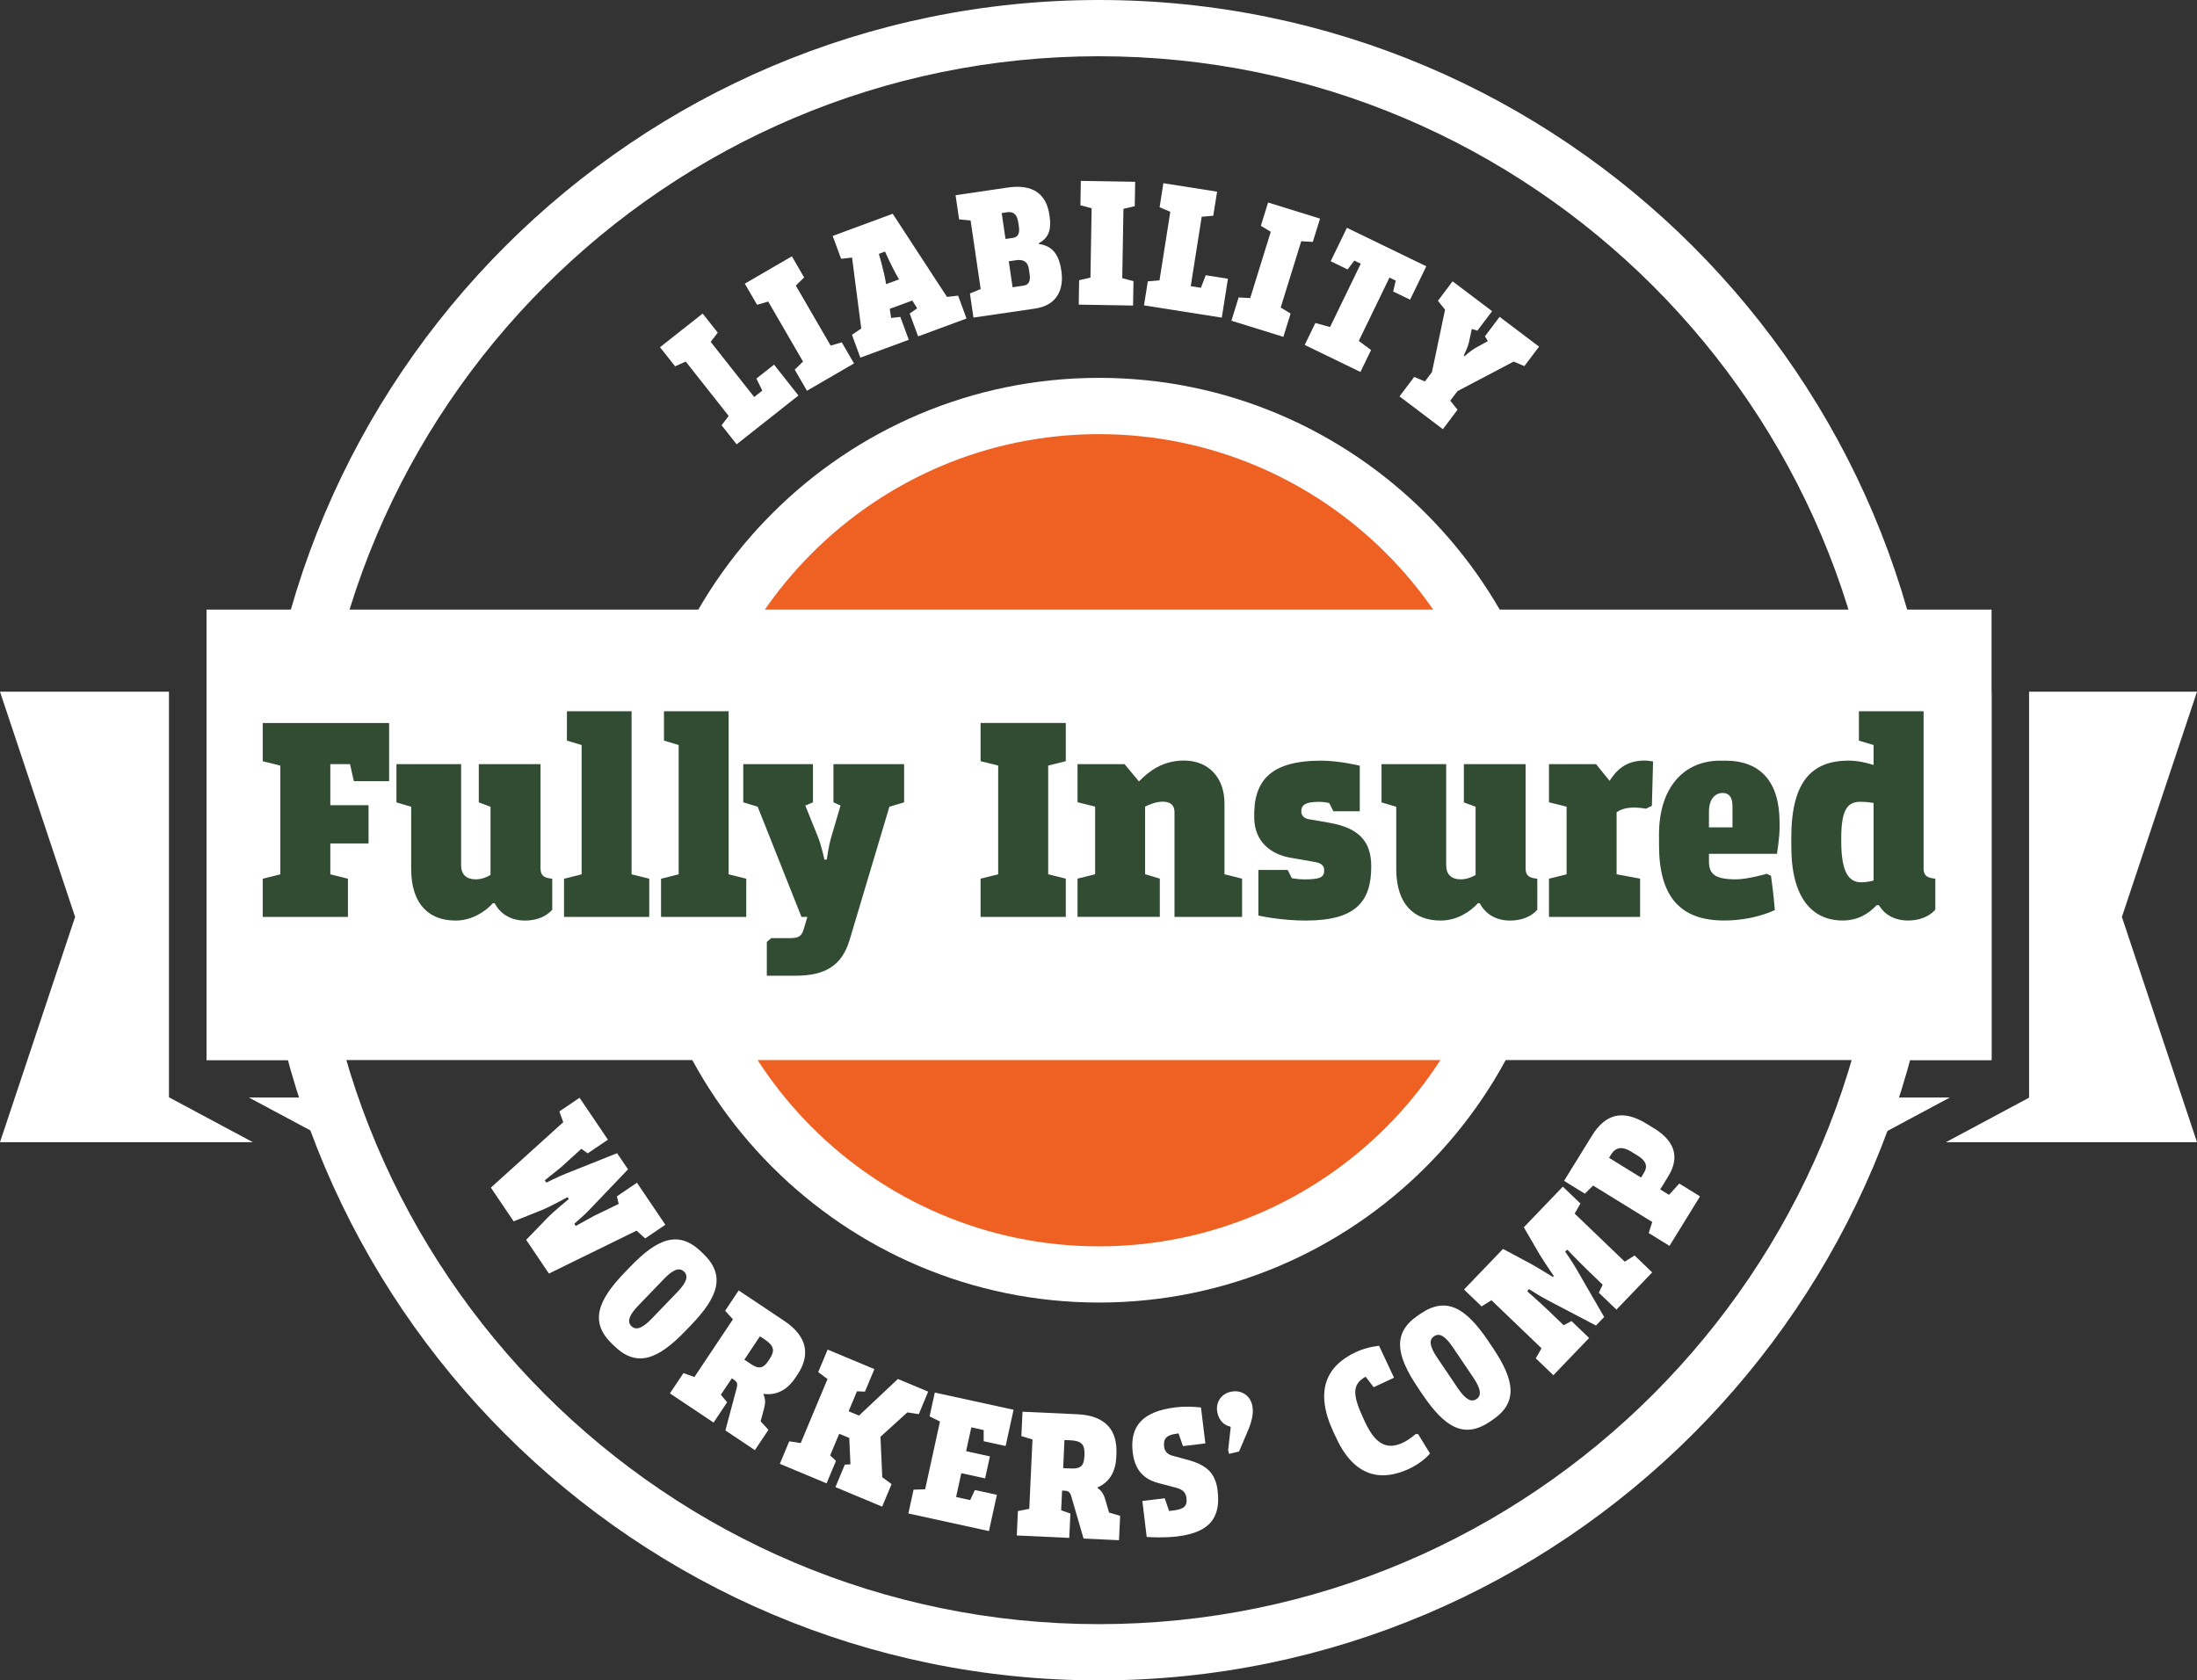 <?xml version="1.0" encoding="UTF-8"?>
<svg id="Layer_1" data-name="Layer 1" xmlns="http://www.w3.org/2000/svg" viewBox="0 0 425.32 325.36">
  <rect x="0" y="0" width="425.32" height="325.36" fill="#333333" stroke="none"/>
  <defs>
    <style>
      .cls-1 {
        fill: #fff;
      }

      .cls-2 {
        fill: #ee6123;
      }

      .cls-3 {
        fill: #324c34;
      }
    </style>
  </defs>
  <circle class="cls-2" cx="212.76" cy="162.68" r="87.42"/>
  <path class="cls-1" d="M212.76,325.36c-89.7,0-162.68-72.98-162.68-162.68S123.06,0,212.76,0s162.68,72.98,162.68,162.68-72.98,162.68-162.68,162.68ZM212.76,10.89c-83.7,0-151.79,68.09-151.79,151.79s68.09,151.79,151.79,151.79,151.79-68.09,151.79-151.79S296.46,10.89,212.76,10.89Z"/>
  <g>
    <path class="cls-1" d="M123.32,229.02l5.49,8.12-3.91,2.64-1.67-1.5-16.96,8.31-4.41-6.53,4.18-4.32c1.08-1.12,4.07-3.58,4.07-3.58l-.24-.36s-3.39,1.85-4.84,2.44l-5.59,2.24-4.41-6.53,14.01-12.67-.75-2.08,3.91-2.65,5.49,8.12-3.91,2.64-1.24-.87-3.94,3.58-3.13,2.51.3.45s2.29-1.15,3.68-1.7l10.01-4,2.12,3.13-7.44,7.79c-1.02,1.09-2.96,2.75-2.96,2.75l.29.42,3.51-1.94,4.79-2.32-.34-1.48,3.91-2.65Z"/>
    <path class="cls-1" d="M136.15,242.75c4.34,4.18,2.96,8.28-2.4,13.85l-1.06,1.1c-5.36,5.57-9.41,7.11-13.75,2.94l-.42-.4c-4.34-4.17-2.96-8.28,2.4-13.85l1.06-1.1c5.36-5.57,9.41-7.11,13.75-2.94l.42.4ZM131.14,250.16c1.86-1.93,2.15-3.12,1.28-3.95s-2.04-.5-3.9,1.44l-4.96,5.15c-1.86,1.94-2.17,3.15-1.31,3.98s2.06.47,3.92-1.46l4.96-5.15Z"/>
    <path class="cls-1" d="M154.34,266.22l-.36.54c-1.63,2.45-3.74,3.44-6.11,3.13l-.08.12c.42.8.41,1.67.11,2.78l-.65,2.4,1.51,1.66-2.62,3.93-5.71-3.81,2.17-8.16c.23-.8.09-1.25-.42-1.59l-.51-.34-2.12,3.17,1.21,1.46-2.62,3.93-8.45-5.65,2.62-3.93,2.12.76,7.46-11.17-1.51-1.66,2.62-3.93,8.82,5.89c4.65,3.11,5.01,6.75,2.53,10.47ZM147.12,258.73l-3.02,4.53,1.21.81c1.45.97,2.38,1.02,3.42-.55l.2-.3c1.11-1.66,1-2.61-.9-3.88l-.91-.6Z"/>
    <path class="cls-1" d="M164.28,273.25l2.01.84,7.53-7.09,5.87,2.45-1.82,4.36-2.22-.34-5.2,4.72.35,7.83,1.8,1.34-1.82,4.36-9.05-3.78,1.82-4.36,1.09-.06-.23-5.1-1.95-.81-1.75,4.19,1.13,1.06-1.82,4.35-9.05-3.78,1.82-4.36,2.22.34,5.19-12.4-1.8-1.34,1.82-4.36,9.05,3.78-1.82,4.36-1.55-.06-1.61,3.85Z"/>
    <path class="cls-1" d="M190.43,279.05v-2.16s-2.39-.52-2.39-.52l-1.01,4.61,4.61,1.01-.93,4.26-4.61-1.01-1.01,4.61,2.73.6.91-1.95,4.26.93-1.54,7.02-15.6-3.41,1.01-4.61,2.24-.07,2.87-13.12-2.01-1,1.01-4.61,15.25,3.33-1.54,7.02-4.26-.93Z"/>
    <path class="cls-1" d="M216.13,281.5l-.03.65c-.13,2.94-1.42,4.88-3.61,5.84v.15c.77.47,1.21,1.22,1.52,2.32l.69,2.4,2.15.64-.22,4.72-6.86-.32-2.36-8.11c-.22-.81-.57-1.12-1.18-1.15l-.62-.03-.18,3.81,1.79.63-.22,4.72-10.16-.47.22-4.72,2.2-.44.62-13.43-2.15-.65.22-4.72,10.6.49c5.59.26,7.78,3.19,7.58,7.66ZM206.07,278.82l-.25,5.44,1.45.07c1.74.08,2.56-.35,2.65-2.24l.02-.37c.09-1.99-.49-2.75-2.78-2.85l-1.09-.05Z"/>
    <path class="cls-1" d="M229.01,280l-.85-2.46-.36.05c-2.2.27-2.6,1.16-2.43,2.56.13,1.08.91,1.5,1.52,1.68l3.33.91c3.22.93,5.08,2.38,5.5,5.85.62,5.09-1.32,8.1-7.78,8.89-2.56.31-5.32.17-5.95.1l-.84-6.96,4.33-.52.85,2.46.9-.11c2.02-.24,2.64-.9,2.46-2.38-.14-1.15-.79-1.7-2.04-2.02l-3.4-.9c-2.38-.63-4.5-2.09-4.96-5.88-.62-5.09,1.85-7.99,8.27-8.77,2.56-.31,4.94.02,4.94.02l.85,6.96-4.33.52Z"/>
    <path class="cls-1" d="M238.22,269.49c1.91-.45,3.71.54,4.19,2.55.38,1.63-.16,3.44-.86,5.06l-1.68,3.94-1.94.46-.17-.71.49-4.41-.03-.14c-1.26-.27-2.19-1.2-2.52-2.61-.47-1.98.62-3.7,2.53-4.15Z"/>
    <path class="cls-1" d="M265.93,268.6l-1.55-2.04c-2.72,1.47-2.5,3.65-.42,8.13l.32.69c2.03,4.34,4.27,5.38,7.33,3.95,1.22-.57,2.43-1.66,2.43-1.66h.49s2.3,3.75,2.3,3.75c0,0-1.26,1.67-4.06,2.98-5,2.33-10.39,1.96-14.07-5.94l-.54-1.15c-3.73-8-1.42-12.84,4.37-15.54,2.24-1.04,4.45-1.19,4.45-1.19l2.89,6.18-3.95,1.84Z"/>
    <path class="cls-1" d="M275.02,254.35c4.99-3.37,8.72-1.16,13.06,5.25l.85,1.26c4.33,6.41,4.99,10.7,0,14.07l-.48.33c-4.99,3.37-8.73,1.16-13.06-5.25l-.85-1.26c-4.33-6.41-4.99-10.7,0-14.07l.48-.33ZM281.22,260.81c-1.51-2.23-2.61-2.75-3.6-2.08s-.91,1.89.59,4.12l4.01,5.93c1.5,2.23,2.63,2.78,3.62,2.11s.89-1.92-.61-4.15l-4.01-5.93Z"/>
    <path class="cls-1" d="M297.31,263.01l1.12-1.95-9.7-9.31-1.9,1.2-3.41-3.27,7.55-7.86,5.33,2.85c1.32.72,4.32,2.58,4.32,2.58l.18-.18s-1.99-2.91-2.76-4.21l-3.04-5.23,7.55-7.87,3.41,3.27-1.12,1.95,9.7,9.31,1.9-1.2,3.41,3.27-6.92,7.21-3.41-3.27.74-1.56-2.75-2.64c-1.57-1.51-4.09-4.13-4.09-4.13l-.43.34s1.51,2.2,2.26,3.52l5.3,9.17-1.59,1.65-9.38-4.92c-1.35-.69-3.59-2.14-3.59-2.14l-.32.44s2.72,2.41,4.29,3.92l2.75,2.64,1.52-.8,3.41,3.27-6.92,7.21-3.41-3.27Z"/>
    <path class="cls-1" d="M319.18,238.74l.68-2.14-11.44-7.05-1.61,1.57-4.02-2.48,5.38-8.72c2.65-4.29,6.01-5.17,10.64-2.31l1.48.91c4.17,2.57,4.8,5.78,2.67,9.24l-1.56,2.54,1.7,1.05,1.99-2.19,4.02,2.48-5.91,9.59-4.02-2.48ZM311.51,224.19l6.18,3.81.57-.93c.8-1.3.34-2.35-1.18-3.29l-1.3-.8c-1.7-1.05-2.99-.9-3.9.58l-.38.62Z"/>
  </g>
  <path class="cls-1" d="M212.76,252.2c-49.36,0-89.52-40.16-89.52-89.52s40.16-89.52,89.52-89.52,89.52,40.16,89.52,89.52-40.16,89.52-89.52,89.52ZM212.76,84.06c-43.36,0-78.63,35.27-78.63,78.63s35.27,78.63,78.63,78.63,78.63-35.27,78.63-78.63-35.27-78.63-78.63-78.63Z"/>
  <g>
    <path class="cls-1" d="M139.7,82.32l1.37-1.78-8.32-10.54-2.05.93-2.93-3.7,8.26-6.52,2.92,3.7-1.37,1.78,8.43,10.68,1.57-1.24-1.15-2.33,3.42-2.7,4.72,5.98-11.96,9.45-2.92-3.7Z"/>
    <path class="cls-1" d="M155.67,53.73l-1.61,1.56,6.74,11.62,2.16-.62,2.37,4.08-9.11,5.29-2.37-4.09,1.61-1.56-6.74-11.62-2.16.62-2.37-4.09,9.11-5.29,2.37,4.09Z"/>
    <path class="cls-1" d="M164.93,64.82l1.8-1.21-1.78-13.74-2.12.24-1.63-4.43,11.62-4.29,10.51,16.1,2.15-.25,1.63,4.43-9.37,3.46-1.63-4.43,1.45-1-.95-1.51-4.36,1.61.26,1.76,1.79-.2,1.63,4.43-9.37,3.46-1.63-4.43ZM171.53,55.02l2.52-.93-.1-.16c-1.23-2.06-2.62-5.22-2.62-5.22l-1.19.44s.99,3.31,1.37,5.69l.03.18Z"/>
    <path class="cls-1" d="M187.77,56.82l2.08-.85-1.95-13.28-2.23-.22-.68-4.67,10.12-1.49c4.77-.7,7.44,1.18,8.04,5.28l.04.29c.34,2.3.01,4.11-2.1,5.22l.02.14c2.92.38,3.96,2.5,4.33,5.01l.04.29c.46,3.12-.55,6.54-5.11,7.21l-11.92,1.74-.68-4.67ZM193.92,41.25l.74,5.02,1.44-.21c.97-.14,1.34-.86,1.15-2.18l-.12-.79c-.21-1.44-.83-2.19-2.13-2l-1.08.16ZM195.29,50.59l.74,5.03,2.15-.32c.97-.14,1.34-.86,1.15-2.19l-.16-1.07c-.2-1.33-1.04-1.87-2.44-1.66l-1.44.21Z"/>
    <path class="cls-1" d="M219.68,39.92l-2.19.51-.23,13.43,2.17.58-.08,4.72-10.52-.18.08-4.72,2.19-.51.23-13.43-2.17-.58.08-4.72,10.52.18-.08,4.72Z"/>
    <path class="cls-1" d="M222.23,54.48l2.24-.2,2.09-13.27-2.07-.88.73-4.66,10.4,1.64-.74,4.66-2.24.2-2.12,13.44,1.97.31.93-2.43,4.3.68-1.19,7.53-15.06-2.37.74-4.66Z"/>
    <path class="cls-1" d="M254.15,46.84l-2.24-.13-3.98,12.84,1.92,1.16-1.4,4.51-10.06-3.12,1.4-4.51,2.24.12,3.98-12.83-1.92-1.16,1.4-4.51,10.06,3.12-1.4,4.51Z"/>
    <path class="cls-1" d="M254.64,62.54l2.85.78,5.94-12.26-1.24-.6-1.31,1.71-3.27-1.59,3.14-6.47,15.37,7.45-3.14,6.47-3.27-1.59.49-2.1-1.21-.59-5.94,12.26,2.38,1.76-2.06,4.25-10.79-5.23,2.06-4.25Z"/>
    <path class="cls-1" d="M290.3,61.34l7.65,5.78-2.85,3.77-2.07-.88-10.87,5.72-1.4,1.85,1.41,1.75-2.84,3.77-8.4-6.35,2.85-3.77,2.07.88,1.36-1.8,2.54-12.1-1.38-1.72,2.84-3.77,7.65,5.78-2.85,3.77-1.08-.32-.58,2.7c-.18.78-.98,2.45-.98,2.45l.15.11s1.41-1.21,2.11-1.59l2.41-1.32-.57-.93,2.84-3.77Z"/>
  </g>
  <g>
    <rect class="cls-1" x="39.98" y="118.03" width="345.57" height="87.22"/>
    <g>
      <polygon class="cls-1" points="377.48 212.5 358.31 212.5 357.08 221.15 361.33 221.15 377.48 212.5"/>
      <polygon class="cls-1" points="385.54 133.93 369.43 133.93 359.34 205.24 385.54 205.24 385.54 133.93"/>
      <polygon class="cls-1" points="425.32 133.93 392.81 133.93 392.81 205.24 392.81 212.5 392.76 212.5 392.78 212.55 376.72 221.15 425.32 221.15 410.78 177.54 425.32 133.93"/>
    </g>
    <g>
      <polygon class="cls-1" points="55.89 133.93 39.98 133.93 39.98 205.24 65.98 205.24 55.89 133.93"/>
      <polygon class="cls-1" points="48.94 221.15 32.88 212.55 32.9 212.5 32.71 212.5 32.71 205.24 32.71 133.93 0 133.93 14.54 177.54 0 221.15 48.94 221.15"/>
      <polygon class="cls-1" points="48.18 212.5 64.33 221.15 68.24 221.15 67.01 212.5 48.18 212.5"/>
    </g>
  </g>
  <g>
    <path class="cls-3" d="M68.5,151.25l-.74-3.3h-3.81v7.96h7.4v7.4h-7.4v5.98l3.41.85v7.4h-16.5v-7.4l3.41-.85v-21.05l-3.41-.85v-7.4h24.47v11.27h-6.83Z"/>
    <path class="cls-3" d="M89.27,167.53c0,1.76.97,2.73,2.85,2.73,1.2,0,2.27-.51,2.84-.85v-13.2l-2.27-.85v-7.4h11.95v20.03c0,1.2.34,1.82,1.59,2.05l.68.11v5.98s-1.54,2.11-5.29,2.11c-2.9,0-4.84-1.43-5.86-3.36h-.34c-1.54,1.71-4.15,3.36-7.23,3.36-5.01,0-8.59-3.02-8.59-10.02v-12.01l-2.85-.85v-7.4h12.52v19.57Z"/>
    <path class="cls-3" d="M122.28,169.29l3.41.85v7.4h-16.5v-7.4l3.41-.85v-25.04l-2.85-.85v-5.69h12.52v31.58Z"/>
    <path class="cls-3" d="M141.06,169.29l3.41.85v7.4h-16.5v-7.4l3.41-.85v-25.04l-2.84-.85v-5.69h12.52v31.58Z"/>
    <path class="cls-3" d="M161.37,147.95h13.66v7.4l-2.85.85-7.68,25.72c-1.48,5.06-4.78,7-10.47,7h-5.58v-6.54l.85-.74h3.7c1.65,0,2.22-.4,2.62-1.82l.68-2.28h-1.14l-8.48-21.34-2.79-.85v-7.4h13.49v7.4l-1.48.62,2.5,6.2c.63,1.6,1.2,4.27,1.2,4.27h.45s.4-2.79.85-4.27l1.82-6.2-1.37-.62v-7.4Z"/>
    <path class="cls-3" d="M206.33,147.38l-3.41.85v21.05l3.41.85v7.4h-16.5v-7.4l3.41-.85v-21.05l-3.41-.85v-7.4h16.5v7.4Z"/>
    <path class="cls-3" d="M208.6,147.95h9.1l2.79,3.35c1.88-1.93,4.55-4.04,8.71-4.04,4.84,0,7.85,3.36,7.85,8.31v13.71l3.41.85v7.4h-13.09v-20.32c0-1.25-.74-1.99-2.28-1.99-1.37,0-2.73.62-3.41.96v13.09l2.85.85v7.4h-15.93v-7.4l3.41-.85v-13.09l-3.41-.85v-7.4Z"/>
    <path class="cls-3" d="M243.6,168.44h5.69l.8,1.6s1.25.23,2.39.23c3.36,0,3.87-.51,3.87-1.82,0-.74-.45-1.31-1.76-1.54l-4.84-.85c-3.81-.68-6.83-3.13-6.94-7.57-.23-7.34,3.13-11.21,12.97-11.21,3.47,0,7.46.97,7.46.97v8.82h-5.12l-.8-1.59s-.97-.23-1.93-.23c-3.07,0-3.47.85-3.47,1.88,0,.74.51,1.31,1.42,1.48l3.93.68c5.86,1.02,8.19,3.64,8.19,8.48,0,6.83-3.02,10.47-12.69,10.47-4.21,0-8.19-.74-9.16-.97v-8.82Z"/>
    <path class="cls-3" d="M279.97,167.53c0,1.76.97,2.73,2.85,2.73,1.2,0,2.27-.51,2.84-.85v-13.2l-2.27-.85v-7.4h11.95v20.03c0,1.2.34,1.82,1.59,2.05l.68.11v5.98s-1.54,2.11-5.29,2.11c-2.9,0-4.84-1.43-5.86-3.36h-.34c-1.54,1.71-4.15,3.36-7.23,3.36-5.01,0-8.59-3.02-8.59-10.02v-12.01l-2.85-.85v-7.4h12.52v19.57Z"/>
    <path class="cls-3" d="M299.88,147.95h9.1l2.62,3.24c1.25-1.93,3.02-3.93,6.77-3.93.68,0,1.65.17,1.65.17l-.23,8.59-1.14.57s-1.14-.23-2.28-.23c-1.82,0-2.85.51-3.41.91v12.01l4.55.85v7.4h-17.64v-7.4l3.41-.85v-13.09l-3.41-.85v-7.4Z"/>
    <path class="cls-3" d="M330.84,165.31v1.42c0,2.33.91,3.53,5.18,3.53,2.33,0,6.03-1.08,6.03-1.08l.8.4s.51,3.53.74,6.6c0,.06-4.04,2.05-9.79,2.05-8.48,0-12.63-4.55-12.63-14.62v-2.05c0-9.05,4.78-14.28,11.84-14.28h.97c6.88,0,10.53,4.1,10.53,12.01v.97c0,1.99-.51,5.06-.51,5.06h-13.14ZM330.84,160.19h4.55v-4.16c0-1.82-.8-2.5-1.93-2.5-1.02,0-2.62.74-2.62,3.64v3.02Z"/>
    <path class="cls-3" d="M372.38,167.98c0,1.2.34,1.82,1.6,2.05l.68.11v5.98s-1.54,2.11-5.29,2.11c-2.73,0-4.61-1.25-5.63-2.96h-.45c-1.37,1.48-3.47,2.96-6.55,2.96-5.86,0-9.96-4.27-9.96-14.34v-1.71c0-11.04,4.1-14.91,11.15-14.91,1.65,0,3.41.4,4.78.85v-3.87l-2.84-.85v-5.69h12.52v30.27ZM356.45,162.92c0,6.32,1.65,7.91,3.87,7.91.91,0,1.77-.17,2.39-.34v-15.02c-.68-.11-1.59-.23-2.56-.23-2.56,0-3.7,1.65-3.7,7.05v.63Z"/>
  </g>
</svg>